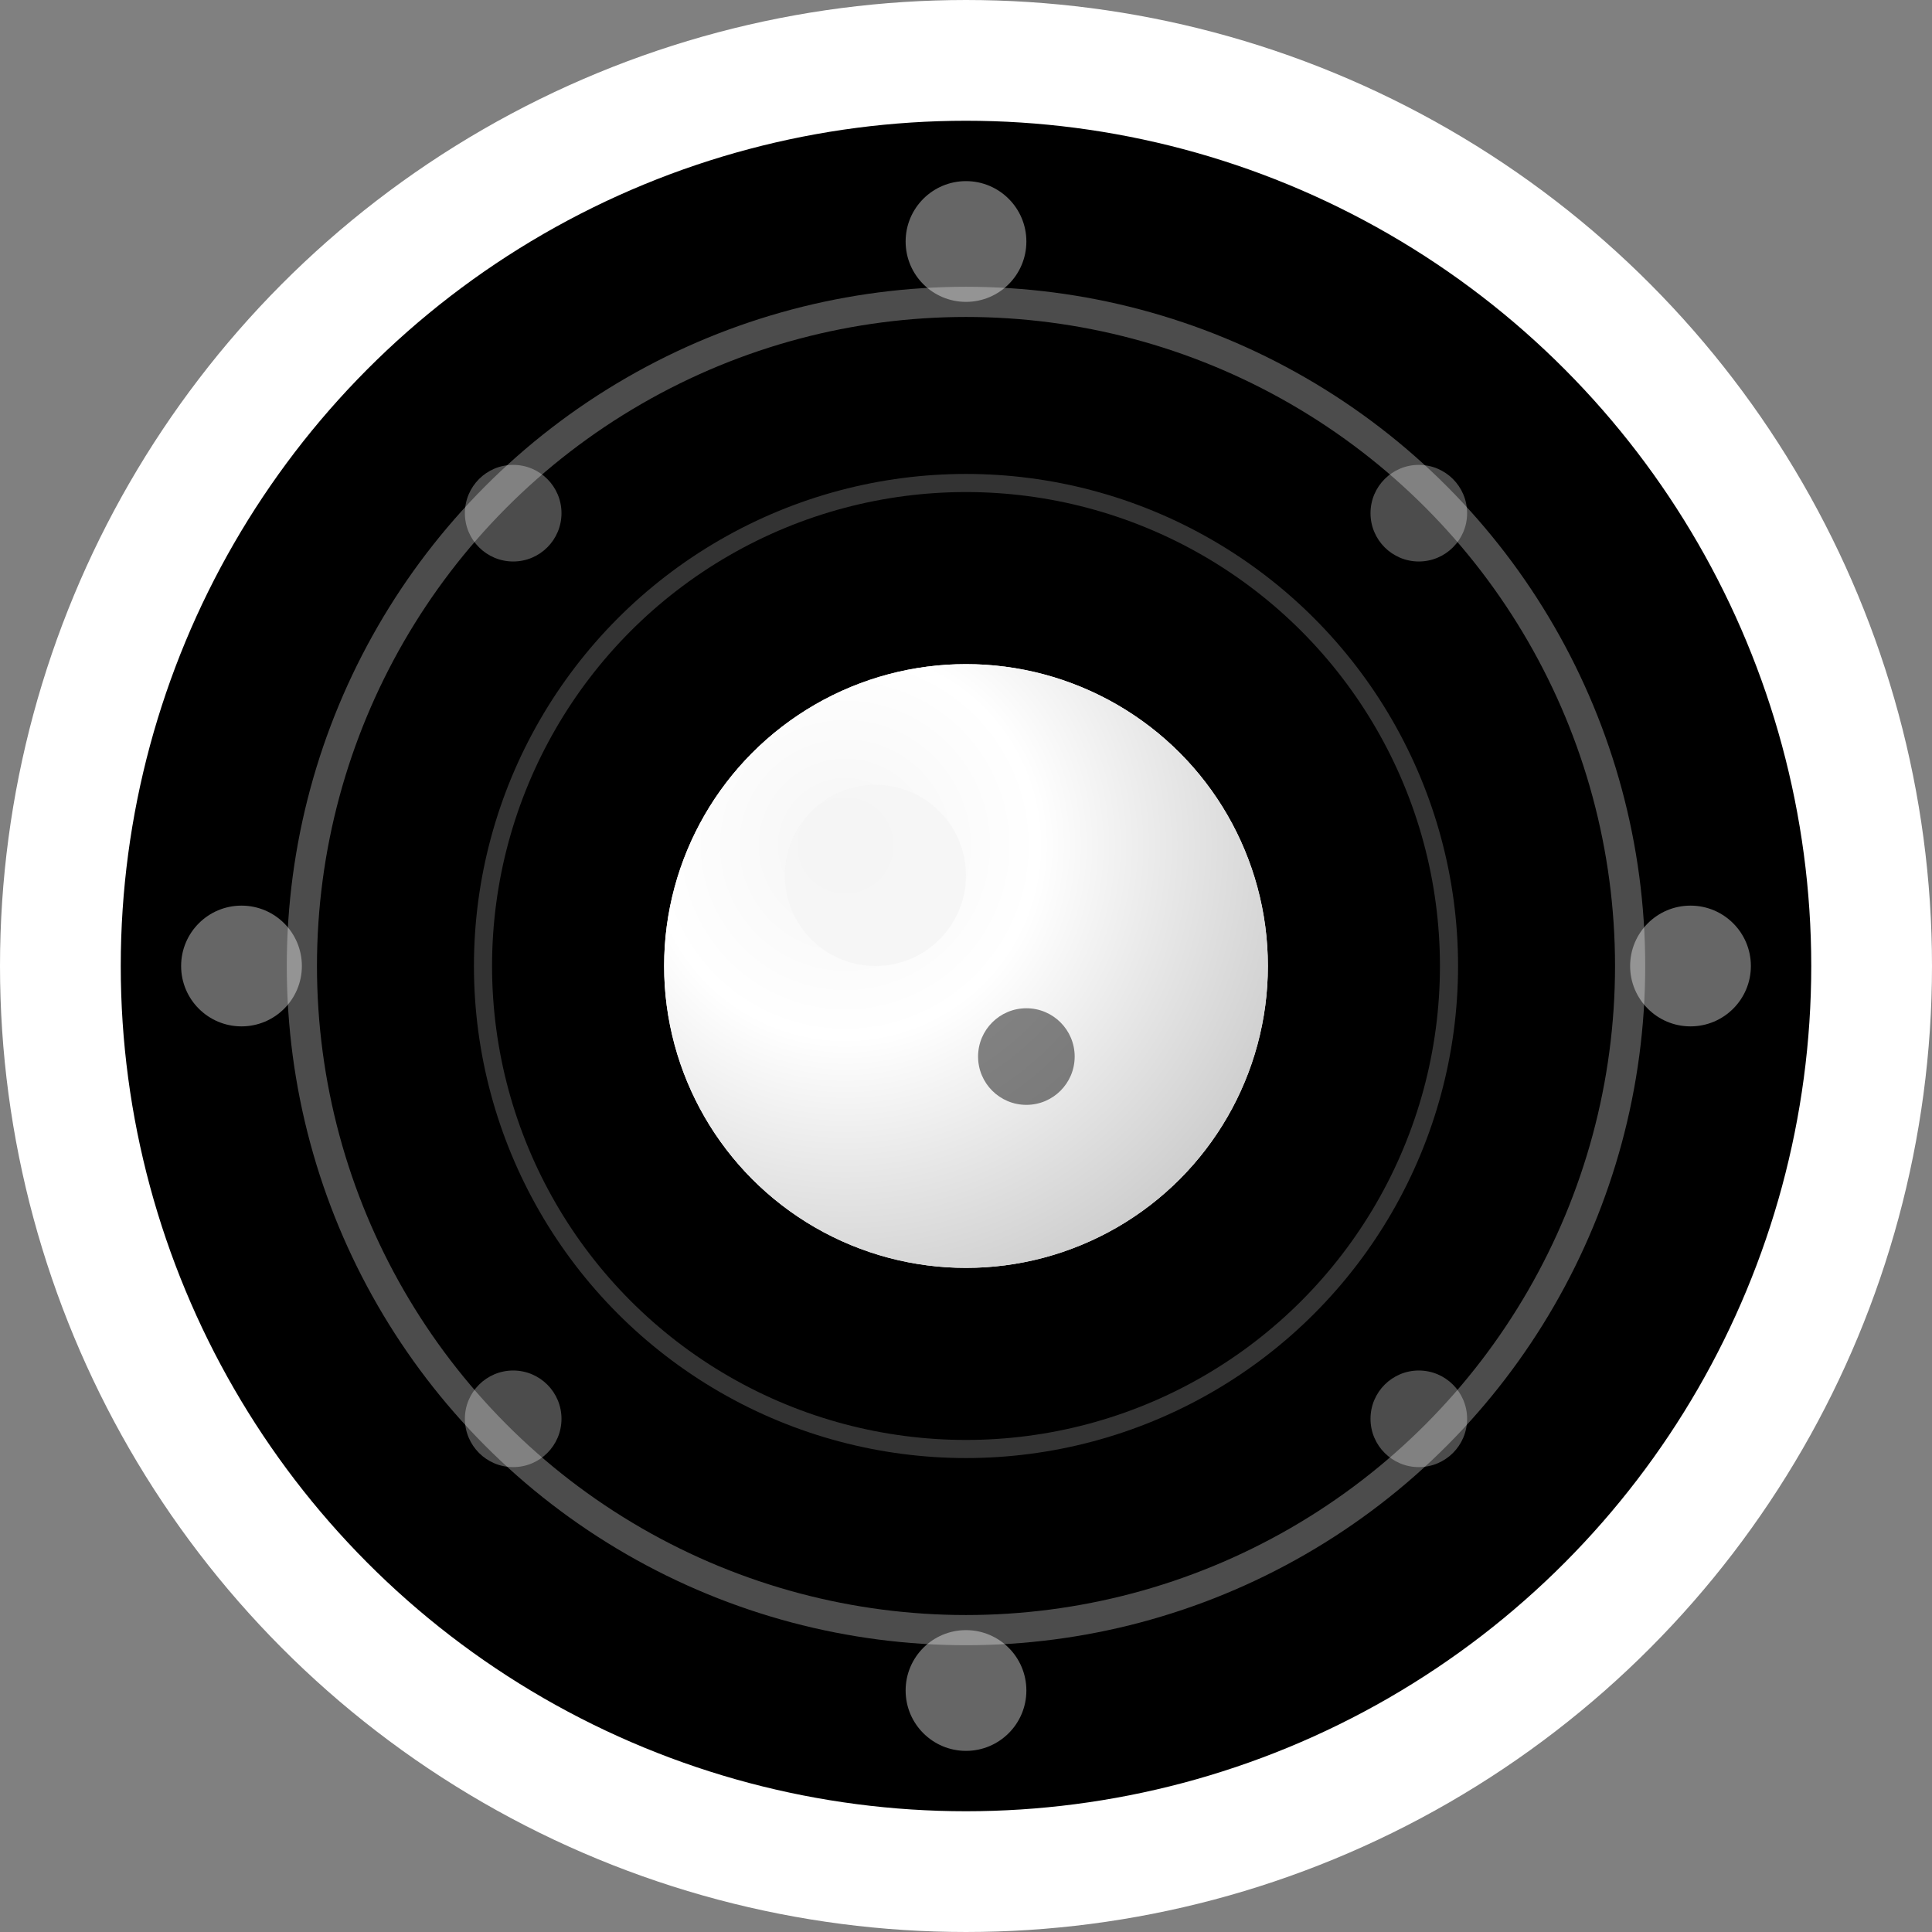 <svg width="32" height="32" viewBox="0 0 32 32" fill="none" xmlns="http://www.w3.org/2000/svg">
  <rect x="0" y="0" width="32" height="32" fill="#808080" stroke="none"/>
  <!-- Outer ring similar to GitHub's style -->
  <circle cx="16" cy="16" r="15" fill="#000000" stroke="#ffffff" stroke-width="2"/>
  
  <!-- Inner decorative elements -->
  <circle cx="16" cy="16" r="11" fill="none" stroke="#ffffff" stroke-width="0.5" opacity="0.3"/>
  <circle cx="16" cy="16" r="8" fill="none" stroke="#ffffff" stroke-width="0.3" opacity="0.2"/>
  
  <!-- Central stone - the main element -->
  <circle cx="16" cy="16" r="5" fill="#ffffff"/>
  <circle cx="16" cy="16" r="5" fill="url(#stoneGradient)"/>
  
  <!-- Stone texture/highlight -->
  <circle cx="14.5" cy="14.5" r="1.5" fill="#f5f5f5" opacity="0.8"/>
  <circle cx="17" cy="17.5" r="0.8" fill="#333333" opacity="0.6"/>
  
  <!-- Subtle outer glow dots like GitHub's design -->
  <circle cx="16" cy="4" r="1" fill="#ffffff" opacity="0.4"/>
  <circle cx="28" cy="16" r="1" fill="#ffffff" opacity="0.4"/>
  <circle cx="16" cy="28" r="1" fill="#ffffff" opacity="0.4"/>
  <circle cx="4" cy="16" r="1" fill="#ffffff" opacity="0.4"/>
  
  <!-- Diagonal accent dots -->
  <circle cx="23.5" cy="8.5" r="0.8" fill="#ffffff" opacity="0.3"/>
  <circle cx="8.5" cy="8.5" r="0.8" fill="#ffffff" opacity="0.3"/>
  <circle cx="23.5" cy="23.5" r="0.8" fill="#ffffff" opacity="0.3"/>
  <circle cx="8.5" cy="23.5" r="0.8" fill="#ffffff" opacity="0.3"/>
  
  <!-- Gradient definitions -->
  <defs>
    <radialGradient id="stoneGradient" cx="0.3" cy="0.3" r="0.8">
      <stop offset="0%" stop-color="#f5f5f5"/>
      <stop offset="40%" stop-color="#ffffff"/>
      <stop offset="100%" stop-color="#cccccc"/>
    </radialGradient>
  </defs>
</svg>